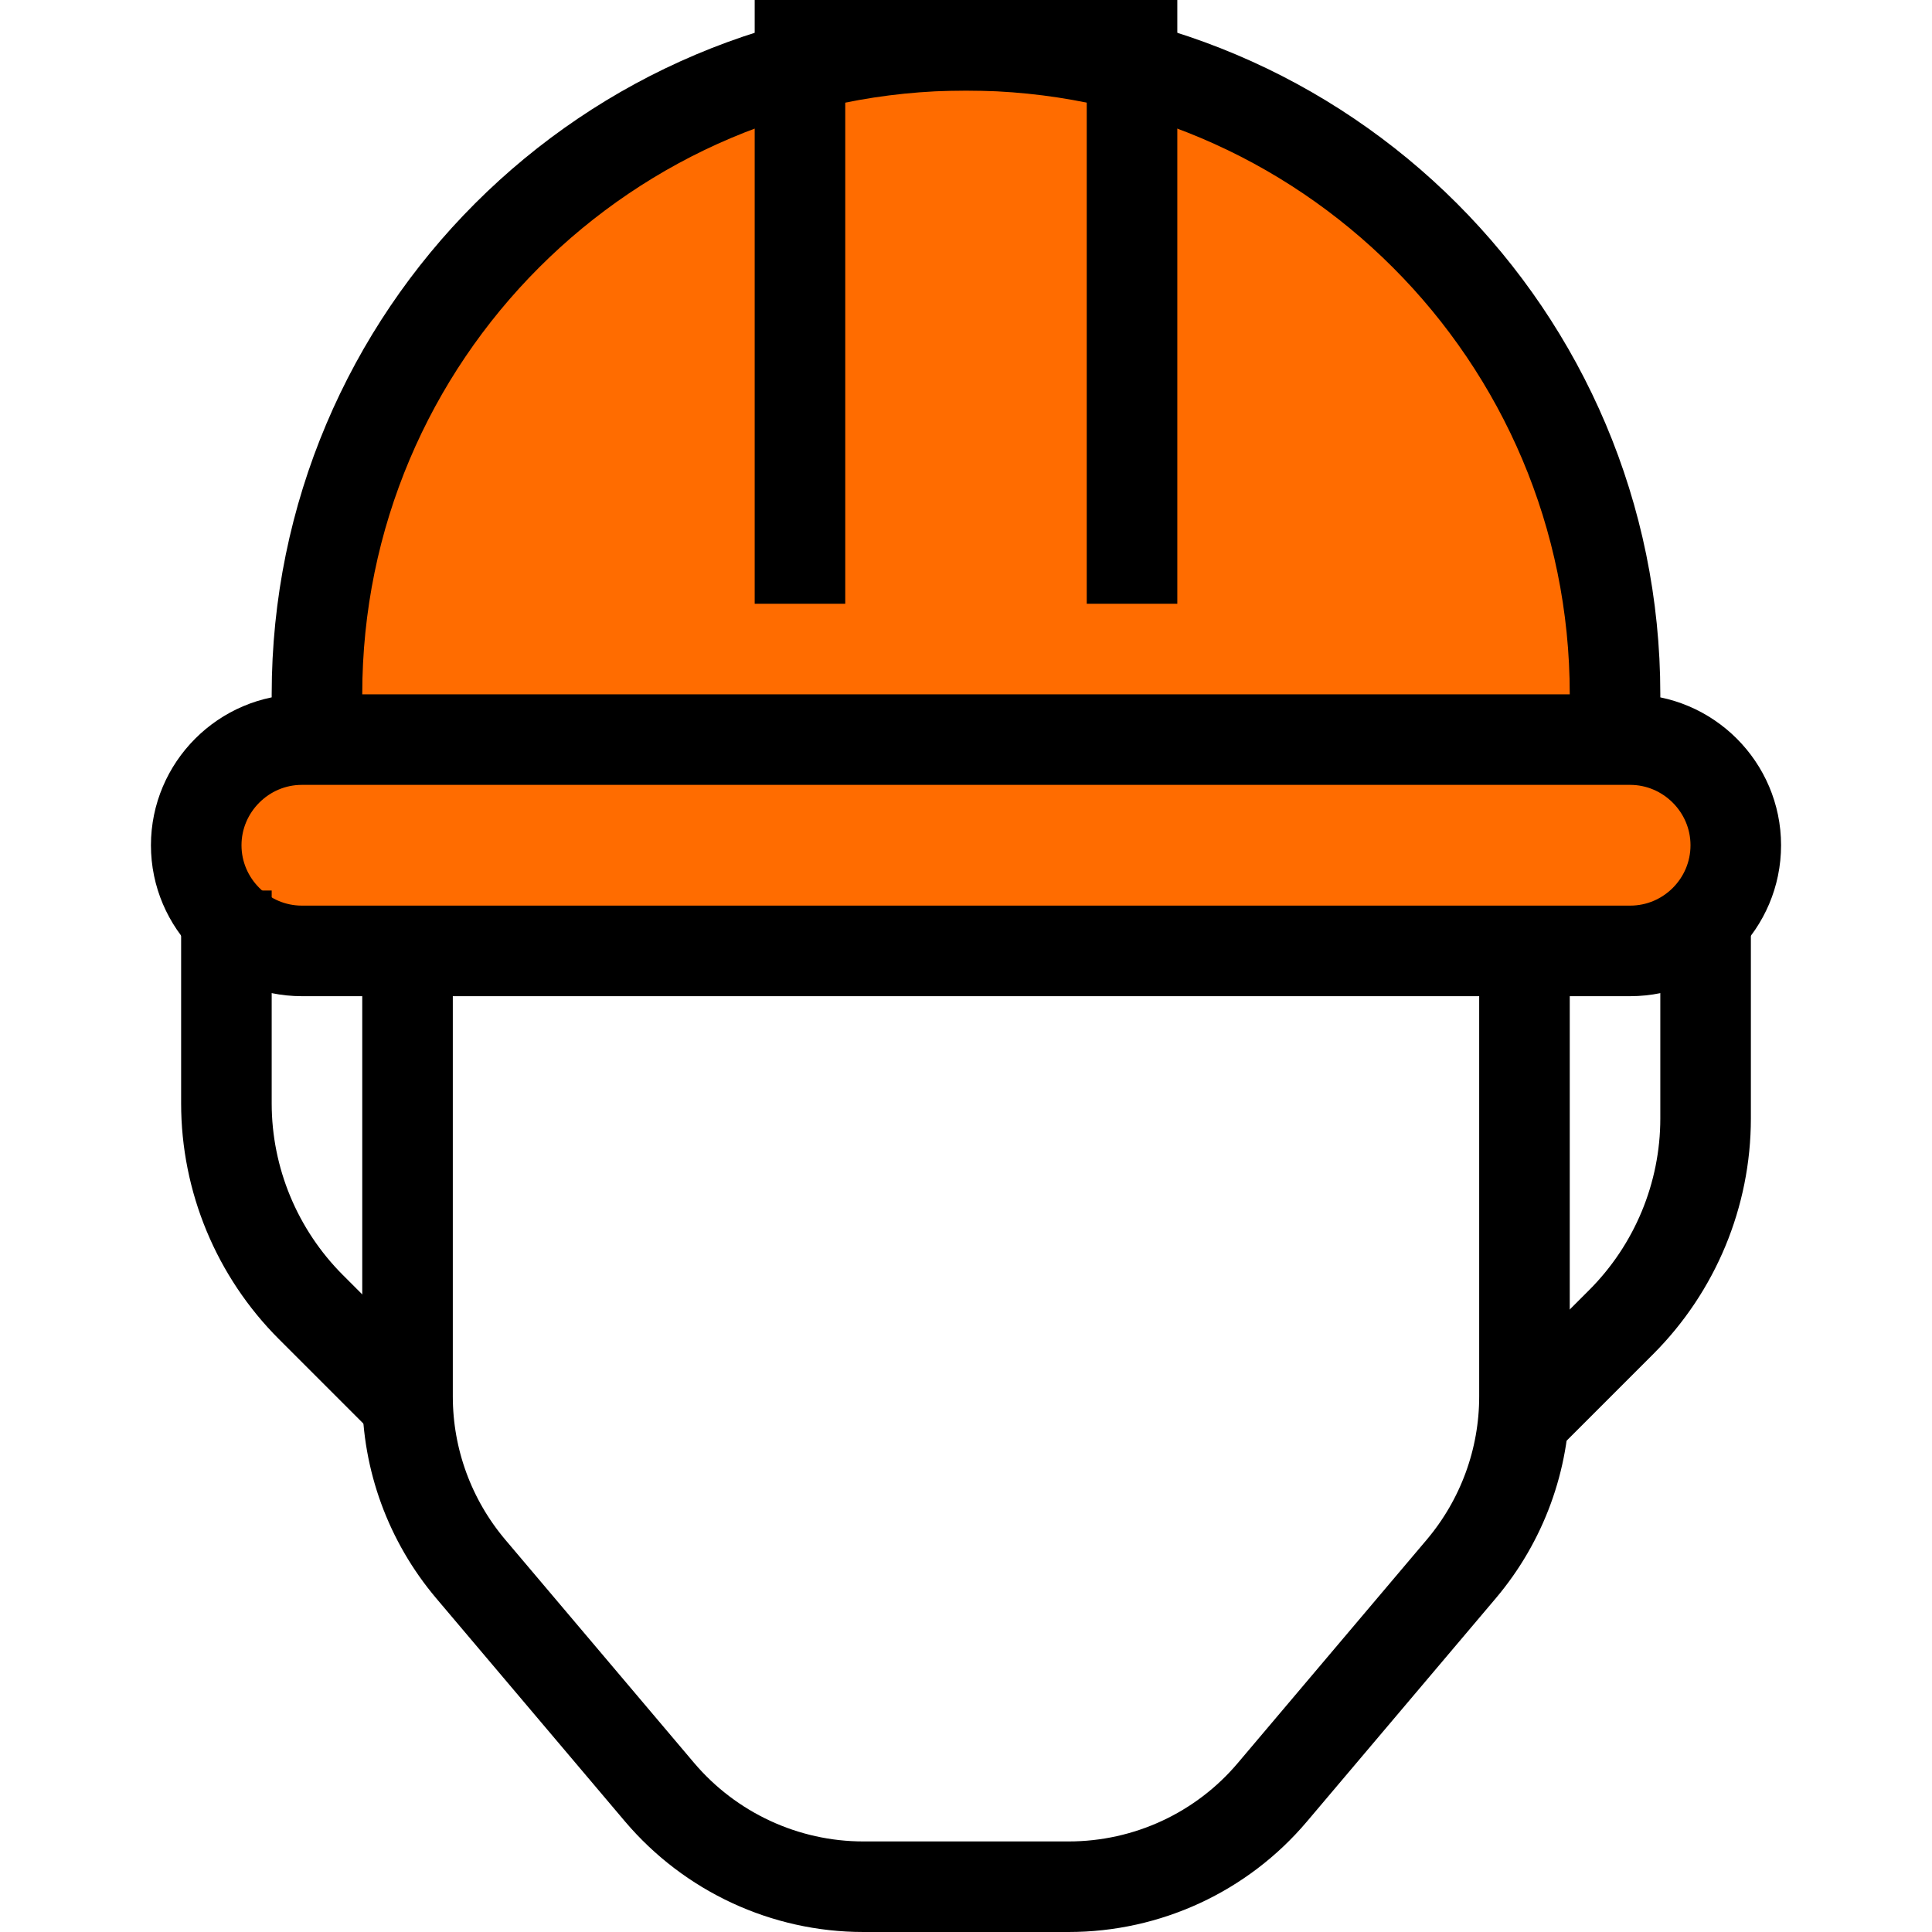 <?xml version="1.0" encoding="utf-8"?>
<!-- Generator: Adobe Illustrator 23.1.0, SVG Export Plug-In . SVG Version: 6.00 Build 0)  -->
<svg version="1.1" id="Слой_1" xmlns="http://www.w3.org/2000/svg" xmlns:xlink="http://www.w3.org/1999/xlink" x="0px" y="0px"
	 viewBox="0 0 64 64" style="enable-background:new 0 0 64 64;" xml:space="preserve">
<style type="text/css">
	.st0{fill:#FF6C00;stroke:#000000;stroke-width:3;stroke-miterlimit:10;}
	.st1{fill:none;stroke:#000000;stroke-width:3;stroke-miterlimit:10;}
</style>
<path class="st0" d="M54,31.5H10c-1.92,0-3.5-1.57-3.5-3.5v0c0-1.92,1.57-3.5,3.5-3.5h44c1.92,0,3.5,1.57,3.5,3.5v0
	C57.5,29.93,55.93,31.5,54,31.5z M53.5,24.5V23c0-11.87-9.63-21.5-21.5-21.5h0c-11.87,0-21.5,9.63-21.5,21.5v1.5"/>
<polyline class="st1" points="26.5,20 26.5,1.5 37.5,1.5 37.5,20 "/>
<path class="st1" d="M13.5,31.5v14.76c0,2.09,0.74,4.11,2.09,5.71l6.26,7.4c1.68,1.98,4.15,3.13,6.75,3.13h6.8
	c2.6,0,5.07-1.14,6.75-3.13l6.26-7.4c1.35-1.6,2.09-3.62,2.09-5.71V31.5"/>
<path class="st1" d="M7.5,29.5v7.05c0,2.53,1.01,4.96,2.8,6.75l3.2,3.2"/>
<path class="st1" d="M56.5,30v7.05c0,2.53-1.01,4.96-2.8,6.75L50.5,47"/>
</svg>
